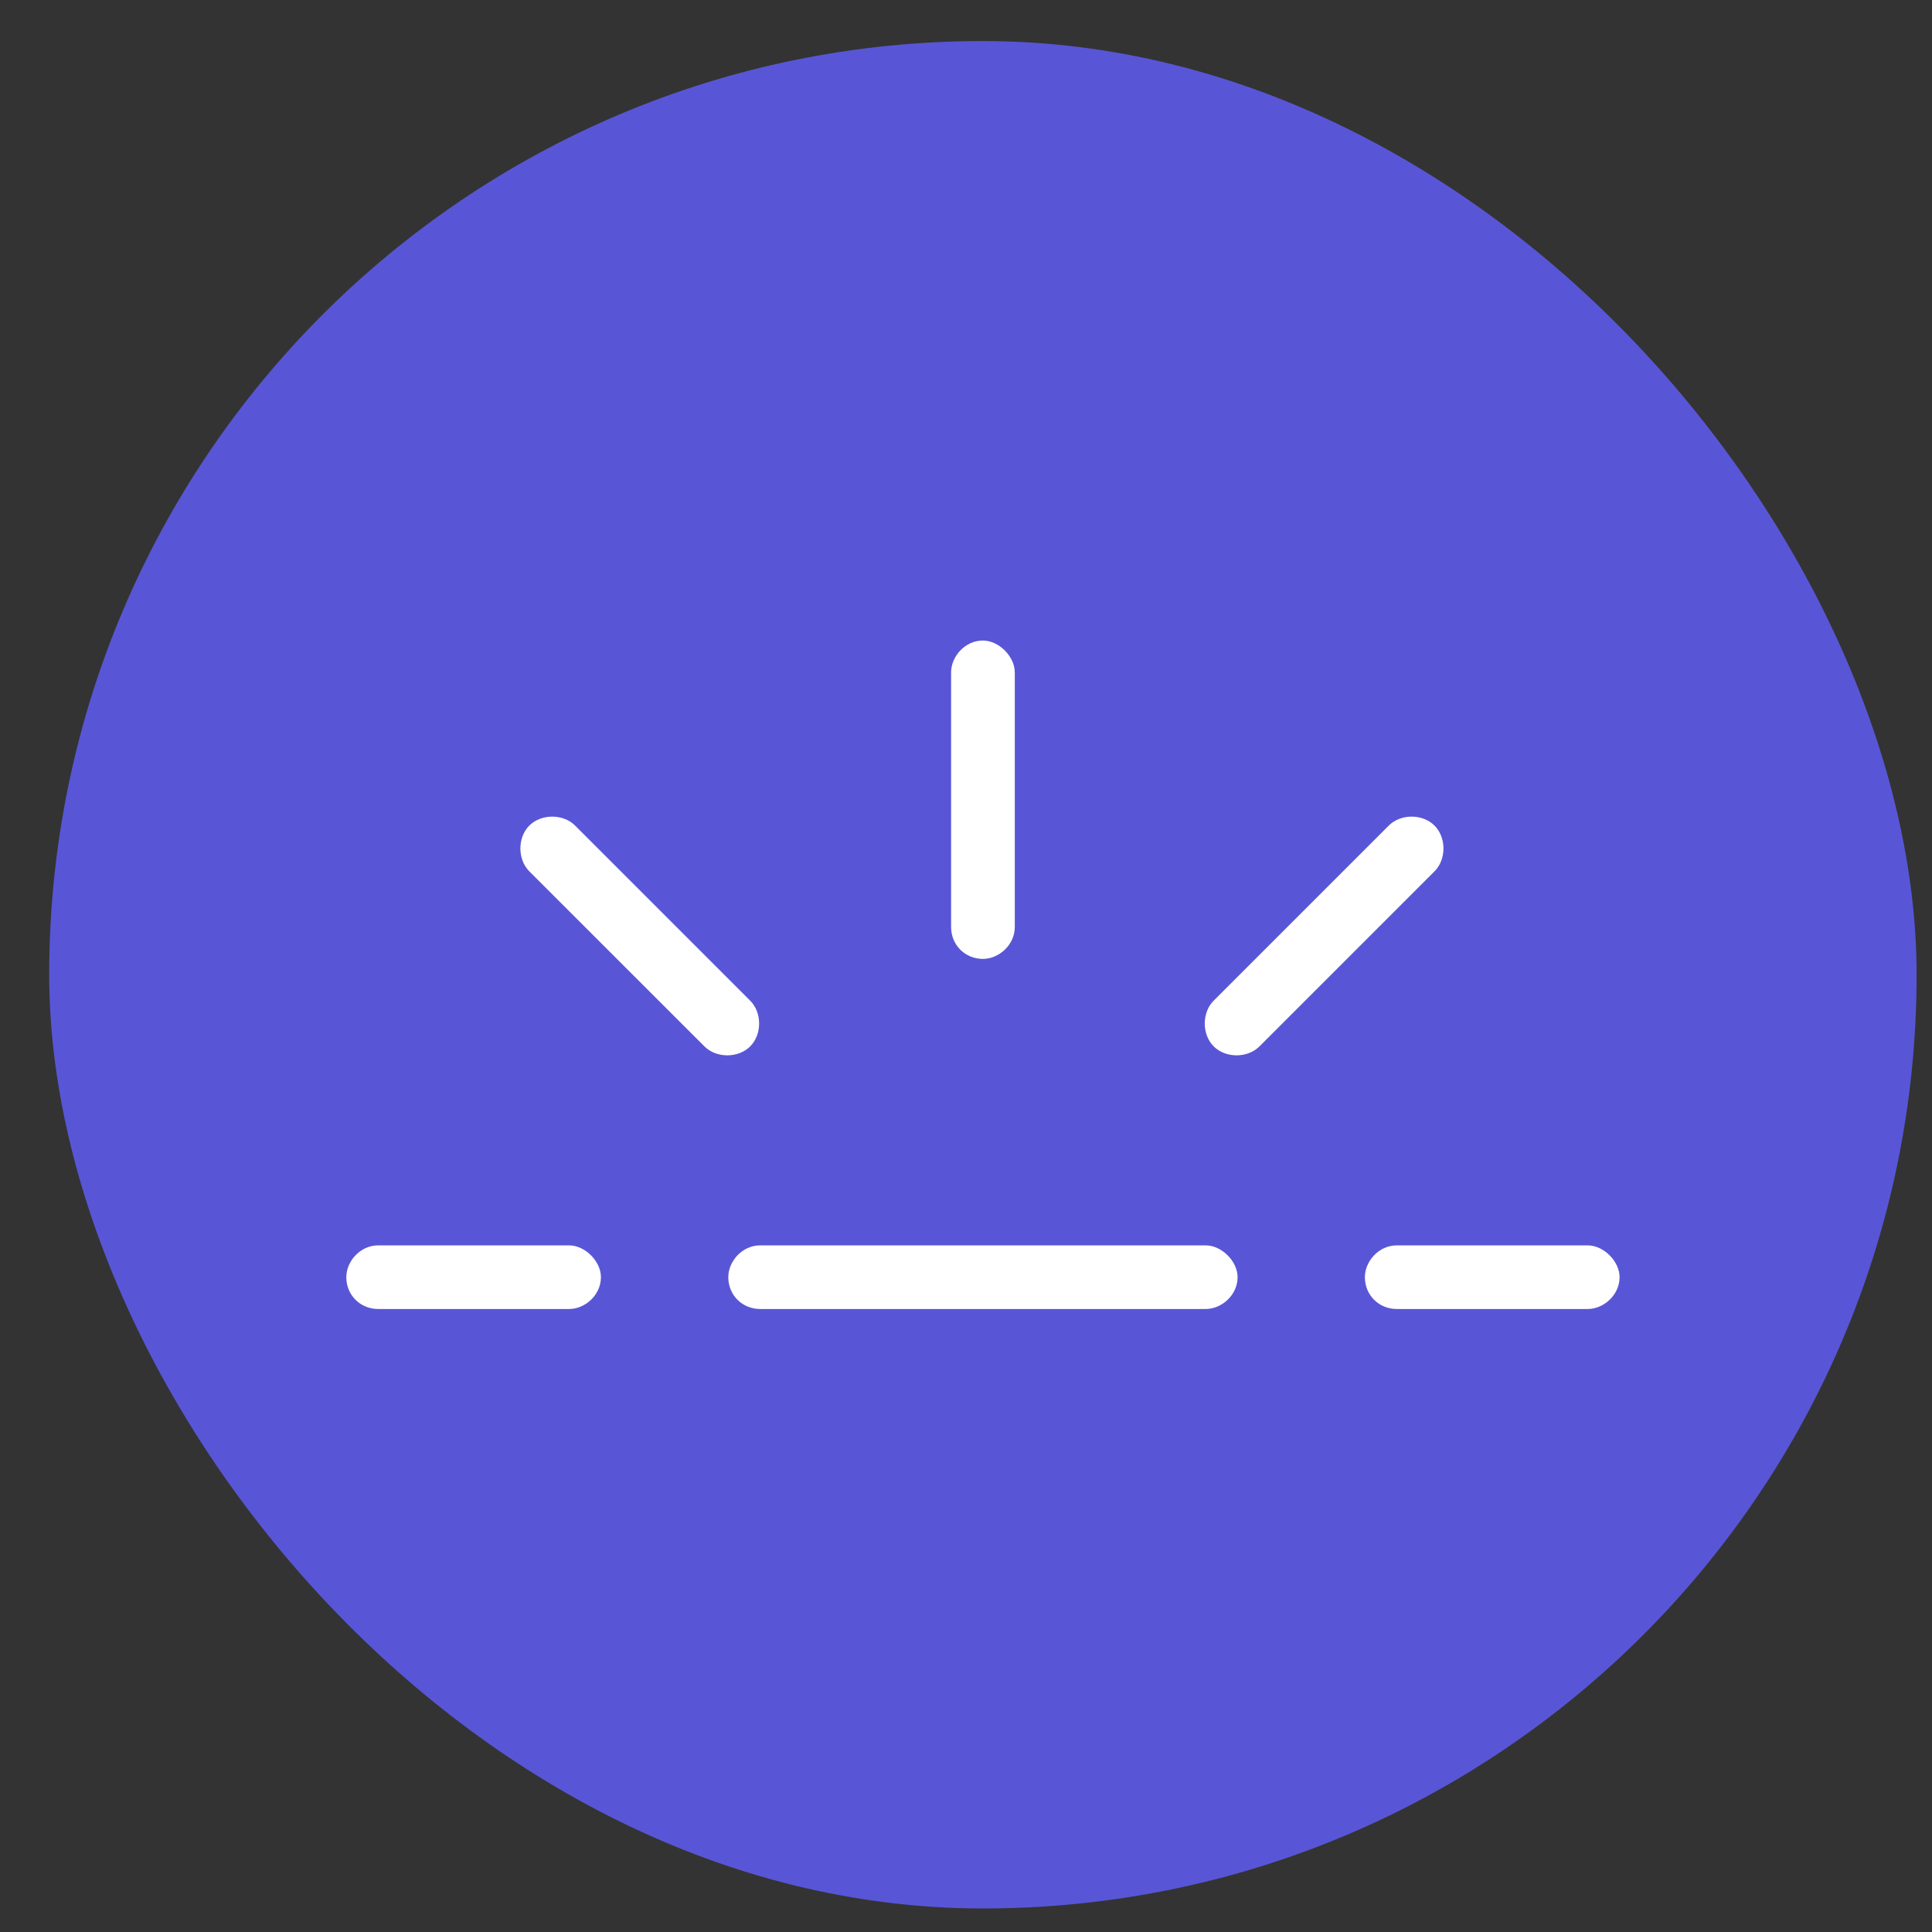<svg width="28" height="28" viewBox="0 0 28 28" fill="none" xmlns="http://www.w3.org/2000/svg">
<rect x="0" y="0" width="28" height="28" fill="#333333" stroke="none"/>
<rect x="0.713" y="0.595" width="27.064" height="27.064" rx="13.532" fill="#5856D6"/>
<path d="M10.872 14.502C11.045 14.675 11.045 14.992 10.872 15.165C10.699 15.338 10.382 15.338 10.209 15.165L7.671 12.628C7.499 12.455 7.499 12.138 7.671 11.965C7.845 11.792 8.162 11.792 8.335 11.965L10.872 14.502ZM13.784 9.745C13.784 9.514 13.986 9.283 14.245 9.283C14.476 9.283 14.707 9.514 14.707 9.745V13.435C14.707 13.695 14.476 13.897 14.245 13.897C13.986 13.897 13.784 13.695 13.784 13.435V9.745ZM20.127 11.965C20.3 11.792 20.617 11.792 20.79 11.965C20.963 12.138 20.963 12.455 20.79 12.628L18.253 15.165C18.08 15.338 17.763 15.338 17.59 15.165C17.417 14.992 17.417 14.675 17.59 14.502L20.127 11.965ZM5.019 18.51C5.019 18.279 5.221 18.049 5.48 18.049H8.248C8.479 18.049 8.709 18.279 8.709 18.51C8.709 18.769 8.479 18.971 8.248 18.971H5.48C5.221 18.971 5.019 18.769 5.019 18.51ZM17.474 18.049C17.705 18.049 17.936 18.279 17.936 18.51C17.936 18.769 17.705 18.971 17.474 18.971H11.016C10.757 18.971 10.555 18.769 10.555 18.51C10.555 18.279 10.757 18.049 11.016 18.049H17.474ZM23.01 18.049C23.241 18.049 23.472 18.279 23.472 18.51C23.472 18.769 23.241 18.971 23.01 18.971H20.242C19.983 18.971 19.781 18.769 19.781 18.51C19.781 18.279 19.983 18.049 20.242 18.049H23.01Z" fill="white"/>
</svg>
